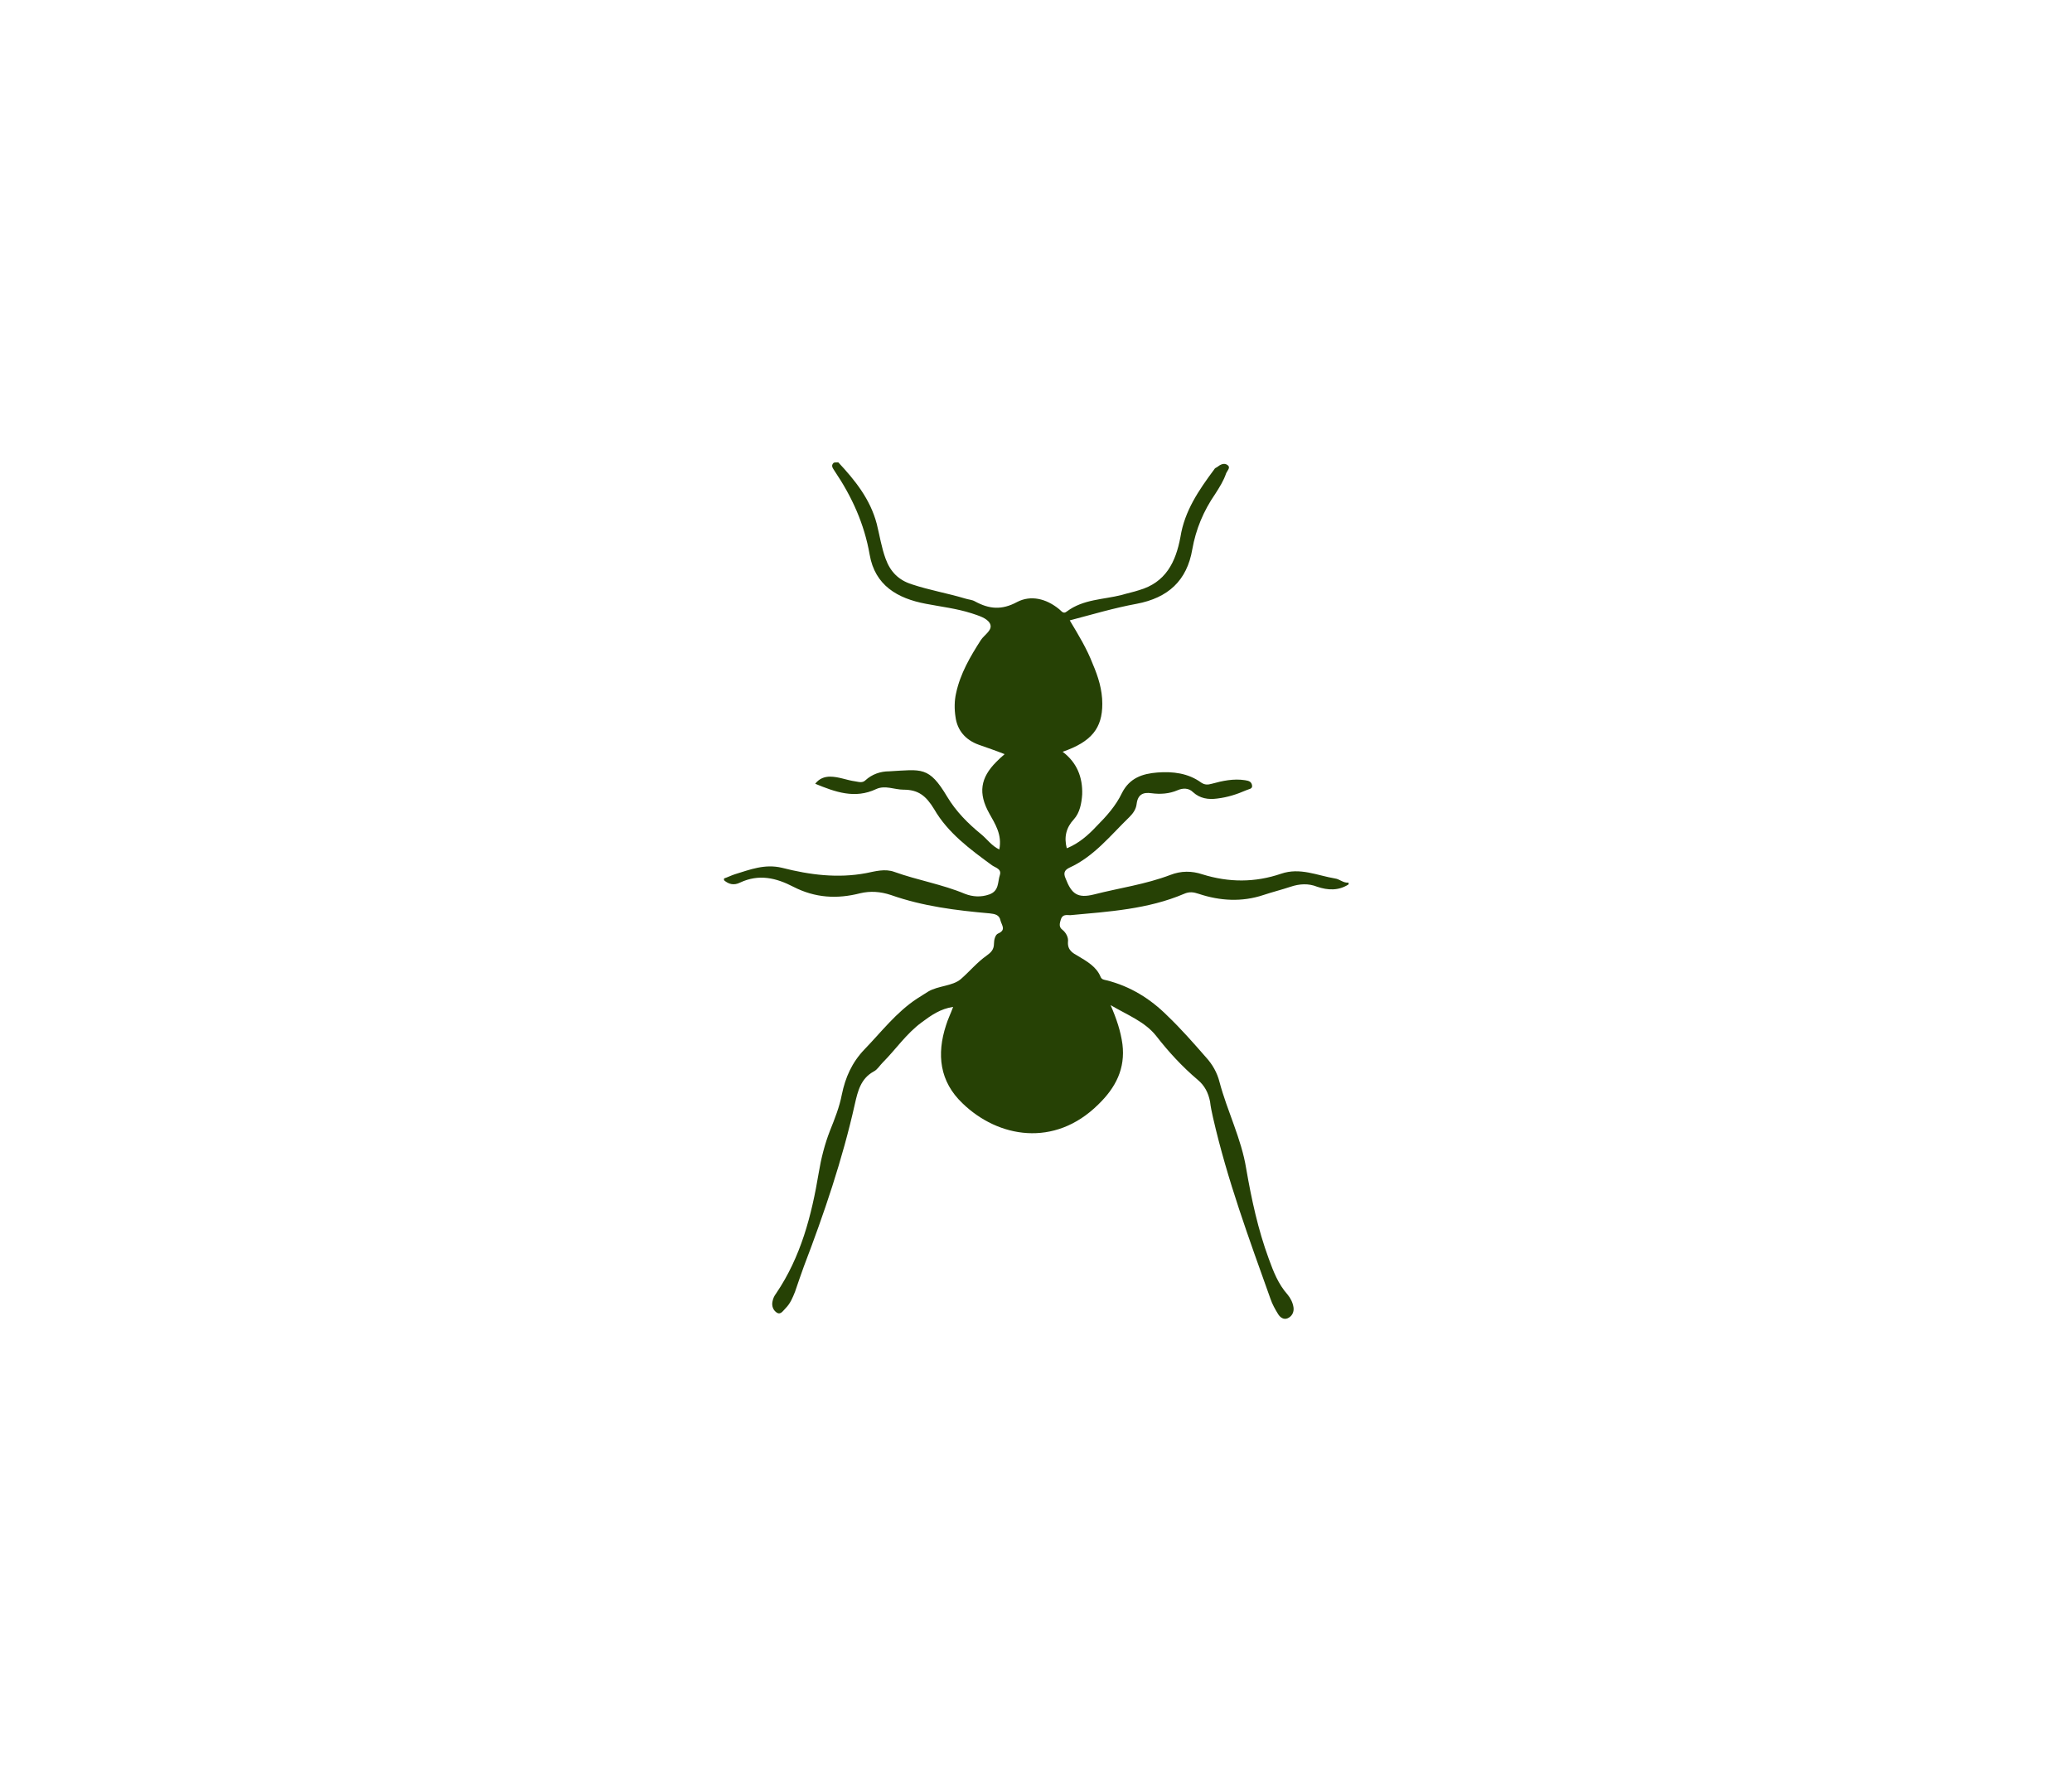 <?xml version="1.0" encoding="utf-8"?>
<!-- Generator: Adobe Illustrator 22.0.1, SVG Export Plug-In . SVG Version: 6.00 Build 0)  -->
<svg version="1.1" id="Ebene_1" xmlns="http://www.w3.org/2000/svg" xmlns:xlink="http://www.w3.org/1999/xlink" x="0px" y="0px"
	 viewBox="0 0 350 300" style="enable-background:new 0 0 350 300;" xml:space="preserve">
<style type="text/css">
	.st0{fill:#264105;}
	.st1{fill-rule:evenodd;clip-rule:evenodd;fill:#264105;}
</style>
<path id="Ameise" class="st0" d="M141.6,78.1c2.8,3,5.4,6.2,6.5,10.4c0.5,2,0.8,4,1.5,5.9c0.8,2.2,2.2,3.6,4.4,4.3c3,1,6,1.5,9,2.4
	c0.6,0.2,1.2,0.2,1.7,0.5c2.4,1.3,4.5,1.5,7.1,0.1c2.3-1.2,4.9-0.6,7.1,1.2c0.4,0.3,0.7,0.9,1.3,0.4c2.8-2.1,6.2-2,9.3-2.8
	c1-0.3,2-0.5,2.9-0.8c4.5-1.3,6.2-4.7,7-9c0.7-4.4,3.1-7.9,5.7-11.4c0.1-0.2,0.3-0.3,0.5-0.4c0.5-0.4,1.2-0.8,1.8-0.3
	c0.5,0.4-0.1,0.9-0.3,1.4c-0.4,1.2-1.1,2.3-1.8,3.4c-2,2.9-3.3,6-3.9,9.4c-0.9,5.3-4.1,8.2-9.4,9.2c-3.8,0.7-7.5,1.8-11.3,2.8
	c1.5,2.5,2.9,4.8,3.9,7.4c0.9,2.1,1.6,4.3,1.6,6.7c0,4.1-1.8,6.4-6.7,8.1c2.4,1.8,3.4,4.3,3.3,7.2c-0.1,1.5-0.4,3.1-1.4,4.2
	c-1.3,1.4-1.7,3-1.2,4.9c2-0.8,3.6-2.2,5-3.7c1.7-1.7,3.3-3.5,4.3-5.6c1.3-2.6,3.5-3.3,6-3.5c2.6-0.2,5.2,0.1,7.4,1.7
	c0.6,0.4,1.1,0.4,1.8,0.2c1.8-0.5,3.7-0.9,5.6-0.6c0.6,0.1,1.1,0.2,1.2,0.9c0.1,0.6-0.6,0.6-1,0.8c-1.6,0.7-3.2,1.2-4.9,1.4
	c-1.5,0.2-2.9,0-4.1-1.1c-0.7-0.7-1.7-0.7-2.6-0.3c-1.4,0.6-2.9,0.7-4.4,0.5c-1.4-0.2-2.3,0.2-2.5,1.8c-0.1,0.9-0.6,1.6-1.2,2.2
	c-3.2,3.1-6,6.7-10.2,8.6c-0.8,0.4-1,0.9-0.6,1.8c1,2.6,2,3.4,4.8,2.7c4.3-1.1,8.7-1.7,12.9-3.3c1.8-0.7,3.6-0.7,5.4-0.1
	c4.5,1.4,8.9,1.4,13.3-0.1c3.2-1.1,6.1,0.3,9.1,0.8c0.8,0.1,1.4,0.8,2.3,0.7c0,0.1,0,0.2,0,0.3c-1.7,1.1-3.5,1-5.3,0.4
	c-1.5-0.6-3-0.5-4.5,0c-1.5,0.5-3.1,0.9-4.6,1.4c-3.6,1.2-7.3,1-10.9-0.2c-0.9-0.3-1.6-0.4-2.5,0c-6.1,2.6-12.7,3-19.2,3.6
	c-0.6,0-1.3-0.2-1.6,0.7c-0.2,0.7-0.4,1.3,0.3,1.8c0.6,0.5,1,1.3,0.9,2c-0.1,1.4,0.8,1.9,1.7,2.4c1.5,0.9,3.1,1.8,3.8,3.5
	c0.2,0.5,0.6,0.5,1,0.6c4,1,7.4,3.1,10.3,6c2.3,2.2,4.4,4.6,6.5,7c1.1,1.2,1.9,2.6,2.3,4.2c1.3,4.9,3.7,9.6,4.5,14.6
	c0.9,5.2,2,10.3,3.8,15.2c0.8,2.2,1.6,4.3,3.2,6.1c0.5,0.6,0.9,1.4,1,2.2c0.1,0.8-0.3,1.5-1,1.8c-0.7,0.3-1.3-0.2-1.6-0.7
	c-0.5-0.8-1-1.7-1.3-2.6c-3.6-10.1-7.3-20.1-9.7-30.6c-0.2-0.9-0.4-1.8-0.5-2.7c-0.3-1.5-0.9-2.7-2.1-3.7c-2.6-2.2-4.9-4.7-7-7.4
	c-1.9-2.4-4.8-3.5-7.7-5.2c1,2.3,1.7,4.4,2,6.6c0.5,4.1-1.1,7.3-4.1,10.2c-7.4,7.3-16.9,5.6-22.9-0.2c-3.9-3.7-4.4-8.3-2.8-13.2
	c0.3-1,0.8-2,1.2-3.1c-2.1,0.3-3.7,1.4-5.3,2.6c-2.6,1.9-4.4,4.6-6.6,6.8c-0.5,0.5-0.9,1.2-1.5,1.5c-2.2,1.2-2.7,3.3-3.2,5.5
	c-2.1,9.4-5.2,18.5-8.6,27.4c-0.5,1.4-1,2.8-1.5,4.3c-0.4,1-0.8,2-1.6,2.8c-0.4,0.4-0.8,1.1-1.4,0.8c-0.7-0.4-1-1.2-0.8-2
	c0.1-0.5,0.3-0.9,0.6-1.3c4.2-6.2,6-13.2,7.2-20.4c0.4-2.4,1-4.8,1.9-7.1c0.8-2,1.6-4,2-6.1c0.6-2.9,1.7-5.4,3.8-7.6
	c2.9-3,5.4-6.3,8.9-8.6c0.6-0.4,1.3-0.8,1.9-1.2c1.7-1,4.1-0.9,5.5-2.1c1.5-1.3,2.7-2.8,4.4-4c0.7-0.5,1.2-1,1.2-2
	c0-0.6,0.2-1.5,0.7-1.7c1.4-0.6,0.6-1.4,0.4-2.2c-0.2-1-1-1.1-1.8-1.2c-5.7-0.5-11.3-1.2-16.7-3.1c-1.8-0.6-3.5-0.7-5.2-0.3
	c-3.9,1-7.6,0.8-11.3-1.1c-2.9-1.5-5.8-2.2-9-0.7c-1,0.5-1.9,0.3-2.7-0.4c0-0.1,0-0.2,0-0.3c0.6-0.2,1.2-0.5,1.8-0.7
	c2.6-0.8,5.1-1.8,8-1.1c4.7,1.2,9.4,1.8,14.2,0.9c1.5-0.3,3.2-0.8,4.8-0.2c3.9,1.4,8.1,2.1,11.9,3.7c1.3,0.5,2.7,0.6,4.1,0.1
	c1.7-0.6,1.4-2.1,1.8-3.3c0.3-1-0.7-1.2-1.3-1.6c-3.7-2.7-7.5-5.5-9.8-9.5c-1.4-2.3-2.7-3.3-5.2-3.3c-1.5,0-3.1-0.8-4.6-0.1
	c-3.6,1.7-6.9,0.5-10.3-0.9c0.7-0.9,1.6-1.2,2.5-1.2c1.5,0,2.8,0.6,4.3,0.8c0.6,0.1,1.2,0.3,1.7-0.2c1.1-1,2.5-1.5,4-1.5
	c5.5-0.3,6.7-0.9,9.8,4.3c1.5,2.5,3.5,4.5,5.7,6.3c1,0.8,1.8,2,3.1,2.6c0.5-2.5-0.7-4.3-1.7-6.1c-1.9-3.4-1.5-6,1.2-8.7
	c0.4-0.4,0.8-0.8,1.4-1.3c-1.5-0.6-3-1.1-4.4-1.6c-2.2-0.8-3.6-2.4-3.9-4.7c-0.2-1.3-0.2-2.7,0.1-4c0.7-3.3,2.4-6.2,4.2-9
	c0.6-0.9,2.1-1.7,1.5-2.8c-0.5-0.9-1.9-1.3-3.1-1.7c-2.5-0.8-5.1-1.1-7.7-1.6c-4.8-0.9-8.6-3.1-9.5-8.3c-0.9-5.2-3-9.8-5.9-14.1
	c-0.3-0.5-0.7-0.9-0.2-1.4C140.9,78.1,141.3,78.1,141.6,78.1z"/>
</svg>
